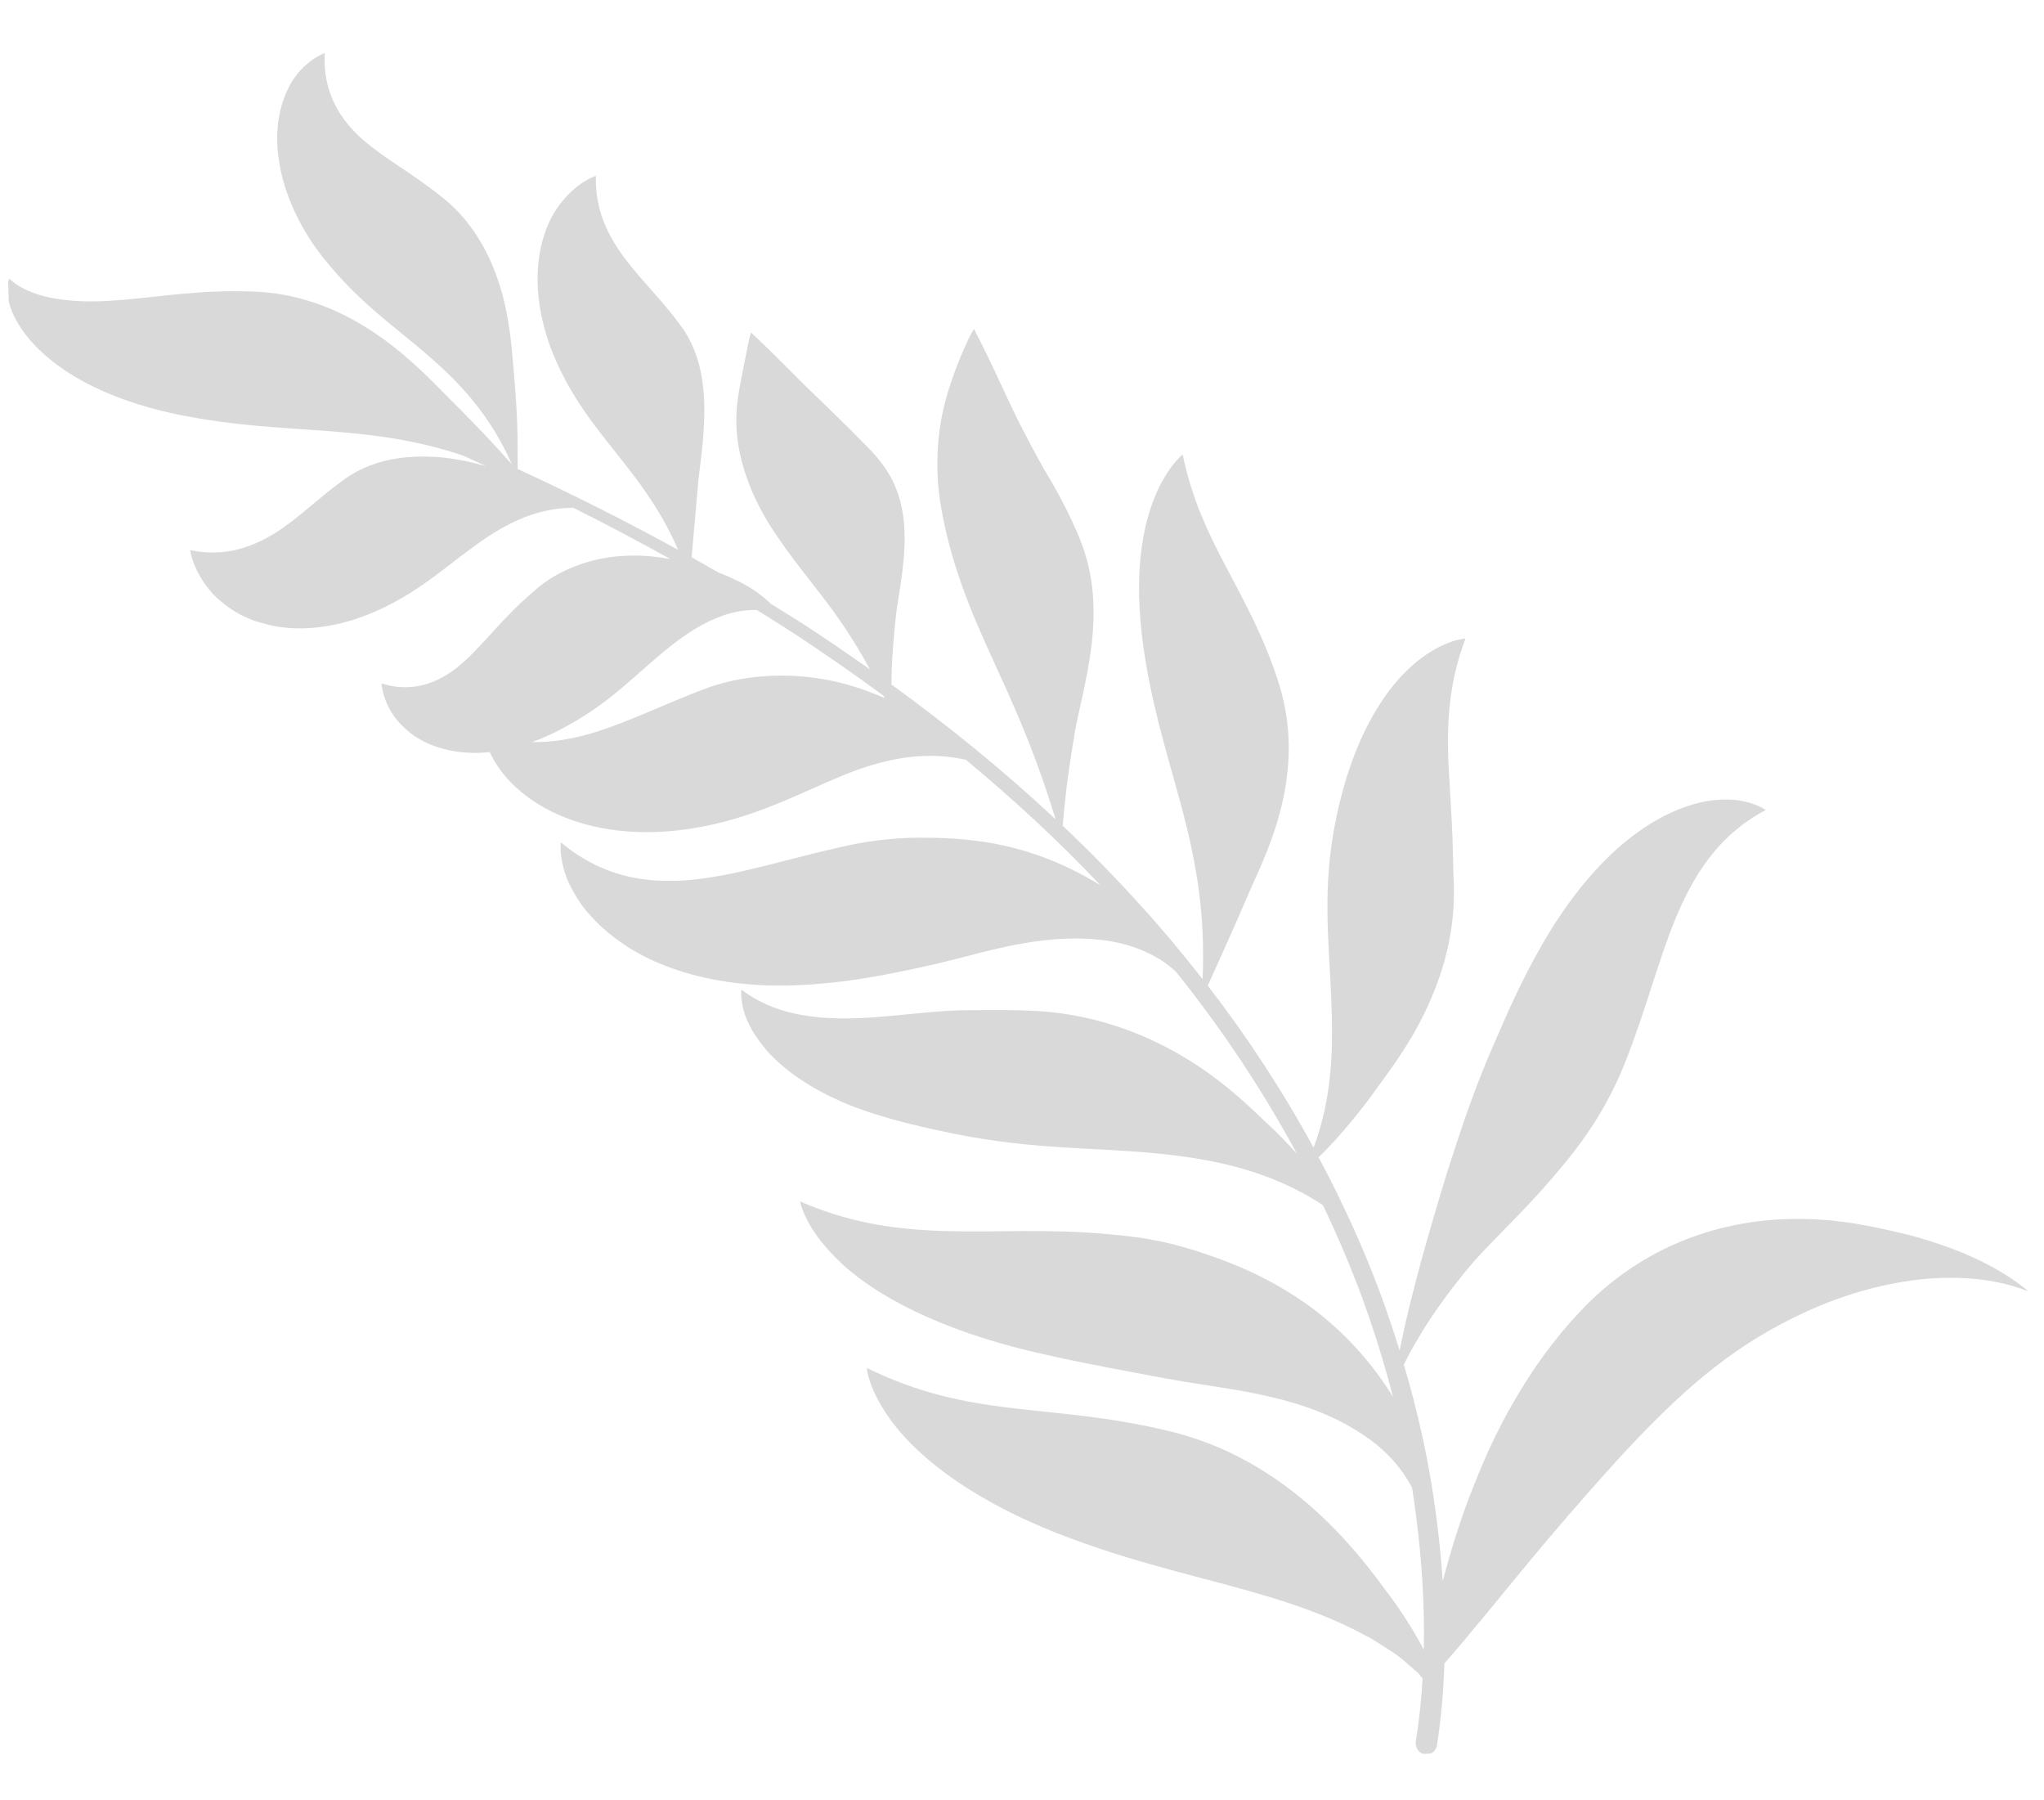 <?xml version="1.0" encoding="UTF-8"?> <svg xmlns="http://www.w3.org/2000/svg" width="727" height="640" viewBox="0 0 727 640" fill="none"> <g clip-path="url(#clip0_182_615)"> <path d="M3.259 99.086C8.601 103.969 16.39 105.957 23.282 106.681C30.284 107.51 37.154 107.176 44.064 106.596C57.929 105.384 72.143 102.963 90.203 103.671C126.539 104.973 149.947 131.974 160.202 142.094C164.864 146.721 172.222 154.192 178.202 160.812C179.559 162.319 180.854 163.758 182.056 165.094C174.344 147.672 163.884 136.519 152.861 126.929C140.775 116.307 127.547 107.688 114.391 90.919C105.676 79.654 100.543 67.197 99.143 56.511C97.541 45.837 99.645 37.251 102.399 31.687C104.966 26.041 108.863 22.93 111.25 21.158C113.798 19.394 115.501 18.899 115.501 18.899C114.66 32.933 121.253 42.911 129.154 49.728C137.23 56.773 146.8 61.653 157.71 70.504C168.666 79.29 174.999 91.728 178.371 103.617C181.791 115.543 182.166 126.703 182.816 133.091C183.375 138.845 183.964 148.133 184.1 155.929C184.115 160.289 184.132 164.177 184.137 166.766C203.453 175.669 222.498 185.237 241.203 195.527C235.516 182.451 228.556 172.932 221.238 163.708C212.162 152.165 202.246 140.736 195.633 123.071C187.111 99.091 192.451 81.787 198.65 73.296C205.053 64.503 211.942 62.537 211.942 62.537C211.594 74.71 216.277 83.898 222.13 91.739C228.069 99.677 235.188 106.387 242.008 115.64C248.837 124.829 250.494 135.52 250.508 146.023C250.532 156.432 248.762 166.344 248.292 172.112C247.733 178.443 246.684 190.266 245.985 198.165C249.201 199.959 252.405 201.772 255.592 203.611C260.221 205.36 265.643 207.934 269.626 210.837C271.443 212.247 272.983 213.527 274.198 214.73C277.893 217.006 281.599 219.269 285.26 221.616C293.41 226.907 301.448 232.409 309.424 238.02C303.693 227.491 298.141 219.383 292.094 211.599C287.806 206.009 283.447 200.628 279.296 194.85C275.107 188.853 271.353 183.586 267.496 174.743C263.038 164.047 262.065 156.681 261.896 150.473C261.797 144.383 262.739 139.45 263.609 134.842C264.454 130.58 265.299 126.325 265.934 123.135C266.533 120.11 267.092 118.234 267.092 118.234C276.491 126.887 283.229 134.328 291.051 141.626C294.698 145.196 298.688 149.088 302.39 152.713C304.295 154.649 306.127 156.513 307.817 158.223C309.525 159.92 311.258 161.667 313.244 164.269C320.774 173.801 322.093 184.515 321.694 194.559C321.253 204.561 319.14 213.998 318.583 219.637C318.053 224.619 317.278 232.923 317.107 240.232C317.076 241.323 317.063 242.376 317.054 243.403C337.382 258.122 356.963 274.036 375.439 291.302C369.184 270.69 362.658 255.385 355.811 240.437C348.274 223.847 340.623 207.734 336.101 187.394C335.343 183.965 334.732 180.689 334.253 177.409C333.748 173.701 333.532 170.677 333.446 167.813C333.263 162.097 333.612 157.366 334.146 153.241C335.245 145.027 337.158 139.023 338.968 133.868C340.808 128.756 342.612 124.545 343.98 121.578C345.331 118.611 346.408 116.957 346.408 116.957C353.963 131.347 358.642 143.22 364.797 154.73C367.782 160.489 370.778 166.02 373.985 171.286C377.259 176.953 380.573 183.344 383.584 190.45C389.641 204.679 389.615 218.177 388.128 230.266C386.581 242.301 383.568 252.971 382.445 259.522C381.482 265.293 379.863 274.91 378.988 283.256C378.526 287.221 378.19 290.855 377.969 293.61C387.732 302.85 397.175 312.479 406.221 322.542C413.704 330.765 420.835 339.359 427.73 348.168C429.796 301.568 414.325 276.19 407.565 235.713C402.75 207.505 405.817 189.442 410.276 177.857C414.677 166.336 420.638 161.583 420.638 161.583C427.306 193.966 444.233 209.638 454.949 243.296C465.435 276.987 448.997 305.963 443.689 318.697C440.2 326.944 433.176 342.524 429.57 350.478C443.542 368.57 456.177 387.832 467.202 408.096C474.069 389.811 474.188 372.139 473.495 355.331C472.82 335.705 469.947 315.614 475.371 290.33C481.89 259.511 494.189 243.169 503.904 235.284C513.718 227.314 521.215 227.074 521.215 227.074C515.259 242.98 514.628 256.876 515.147 270.873C515.541 277.823 515.967 285.377 516.373 292.466C516.817 300.051 516.76 308.124 517.111 315.561C517.477 332.008 513.046 346.869 507.037 359.444C501.087 371.978 493.602 381.524 489.509 387.244C485.898 392.42 479.575 400.379 473.969 406.405C472.188 408.34 470.506 410.051 469.007 411.523C477.144 426.814 484.446 442.598 490.583 458.943C493.192 465.954 495.596 473.061 497.817 480.23C500.362 467.395 503.348 456.247 506.184 445.804C510.091 432.043 513.758 419.506 517.776 407.355C521.748 395.268 526.074 383.252 531.202 371.588C535.979 360.484 541.138 348.687 548.428 335.996C558.11 319.108 568.9 306.538 579.284 298.368C589.654 290.128 599.32 286.303 606.769 284.924C614.352 283.635 619.668 284.537 623.107 285.718C626.497 286.839 627.993 288.045 627.993 288.045C610.648 297.226 602.021 311.994 595.881 326.778C589.662 341.879 585.813 358.026 577.882 378.154C569.43 399.149 558.147 412.094 547.838 423.74C537.504 435.129 527.662 444.253 522.432 450.665C517.747 456.278 510.276 465.893 504.766 475.282C502.636 478.809 500.79 482.258 499.314 485.191C504.423 502.482 508.348 520.17 510.707 538.141C511.785 546.166 512.595 554.218 513.145 562.285C513.288 561.745 513.425 561.193 513.562 560.653C516.555 549.542 519.859 539.046 523.98 528.801C527.99 518.452 532.67 508.214 538.76 497.818C544.825 487.384 552.191 476.714 562.27 466.089C572.224 455.443 584.339 447.299 595.854 442.305C607.59 437.179 618.813 434.803 628.964 433.874C649.36 432.119 665.177 435.961 674.504 438.076C682.894 439.887 695.995 443.985 705.664 448.988C715.52 453.852 721.423 459.171 721.423 459.171C707.305 453.605 691.214 453.477 677.245 455.719C663.075 458.006 650.177 462.508 638.386 468.323C614.36 480.018 596.815 495.797 575.899 518.451C548.462 548.641 534.231 567.446 523.803 579.607C519.717 584.633 516.31 588.555 513.734 591.485C513.424 601.123 512.609 610.796 511.111 620.491L511.112 620.517C510.754 622.721 508.78 624.196 506.698 623.808C504.616 623.428 503.223 621.33 503.574 619.126L503.634 618.771C504.796 611.569 505.542 604.236 505.989 596.837C505.451 596.173 504.894 595.486 504.386 594.865C503.138 593.784 501.958 592.763 500.845 591.797C498.591 589.745 496.08 587.866 493.327 586.19C490.632 584.499 488.168 582.757 485.317 581.373C474.37 575.492 463.233 571.45 452.123 568.049C429.859 561.232 407.533 556.93 381.377 547.231C346.491 534.371 327.628 518.774 318.2 506.807C308.758 494.601 308.288 486.418 308.288 486.418C345.916 504.862 372.728 498.617 415 508.682C457.661 518.458 482.726 551.689 492.719 565.339C496.774 570.509 502.479 578.947 506.408 586.678C506.746 570.852 505.716 554.829 503.681 539.166C503.257 535.771 502.774 532.384 502.244 529.011C498.4 521.692 492.629 515.475 485.858 510.909C475.559 503.695 463.905 499.487 452.024 496.729C439.93 493.827 428.326 492.68 413.802 490.012C401.008 487.548 387.811 485.292 372.937 481.924C333.253 473.364 309.225 459.362 297.542 447.543C291.578 441.647 288.364 436.545 286.63 432.902C284.891 429.296 284.575 427.221 284.575 427.221C305.676 436.363 323.986 437.636 342.328 437.863C360.776 438.066 379.603 436.714 404.184 439.948C410.324 440.773 416.27 442.051 421.878 443.711C424.843 444.587 427.108 445.302 429.412 446.117C431.925 446.963 434.356 447.843 436.873 448.833C446.887 452.716 456.315 457.789 464.249 463.377C480.341 474.708 489.996 488.004 494.964 495.898C495.12 496.126 495.284 496.404 495.446 496.645C492.353 484.734 488.683 472.98 484.484 461.45C480.361 450.234 475.645 439.276 470.532 428.525C451.416 415.993 431.229 412.177 412.404 410.234C389.952 407.94 367.794 408.882 339.811 403.23C323.751 399.994 308.697 396.197 297.279 390.809C285.721 385.508 277.41 379.076 272.206 372.941C266.971 366.757 264.817 361.318 264.09 357.574C263.358 353.829 263.707 351.902 263.707 351.902C271.362 357.713 280.014 360.303 288.197 361.39C296.433 362.5 304.393 362.233 312.461 361.609C320.553 360.985 328.738 359.923 337.957 359.395C342.467 359.087 347.854 359.242 352.299 359.163C356.812 359.132 361.708 359.177 366.895 359.408C387.646 360.2 406.024 366.966 420.427 375.49C434.881 383.938 444.969 394.031 450.98 399.756C453.919 402.415 457.608 406.192 461.302 410.301C448.967 387.413 434.497 365.79 418.354 345.645C411.69 339.21 401.968 335.52 392.485 334.311C380.981 332.934 369.69 334.108 358.603 336.466C353.06 337.589 347.511 339.064 341.749 340.559L332.539 342.857C329.462 343.529 326.409 344.194 323.403 344.845C311.234 347.408 298.107 349.775 283.003 350.346C262.922 351.165 245.728 347.6 232.913 341.86C219.985 336.13 211.686 328.204 206.784 321.662C204.4 318.147 202.755 315.049 201.611 312.389C200.574 309.542 200.022 307.159 199.718 305.26C199.127 301.466 199.492 299.514 199.492 299.514C215.474 312.947 232.721 314.481 248.331 312.596C264.285 310.668 279.63 305.526 300.238 300.923C310.464 298.592 320.931 297.696 329.917 297.888C338.85 297.904 348.708 298.767 357.126 300.697C372.266 304.013 383.96 310.223 391.402 314.774C376.335 298.867 360.286 284.03 343.493 270.144C327.029 266.518 312.06 270.614 298.497 276.259C282.489 282.971 264.638 292.692 241.033 295.268C225.318 297.018 212.416 294.891 202.746 291.357C193.023 287.824 186.391 282.951 181.893 278.42C177.883 274.294 175.584 270.474 174.185 267.437C171.405 267.734 168.702 267.808 166.133 267.626C156.213 267.061 148.821 263.353 144.344 259.293C139.79 255.242 137.757 250.997 136.743 247.936C135.736 244.886 135.688 243.004 135.688 243.004C147.795 246.895 157.782 241.925 165.142 235.175C172.644 228.369 179.221 219.249 189.661 210.433C198.74 202.008 211.986 197.791 223.63 197.589C229.018 197.397 234.032 197.981 238.465 198.815C227.07 192.457 215.534 186.373 203.876 180.539C189.374 180.638 177.927 187.343 167.628 195.001C156.05 203.411 144.767 214.144 125.952 220.297C113.487 224.218 102.318 224.204 93.973 221.742C85.552 219.705 79.813 215.232 75.957 211.443C68.351 203.066 67.648 195.602 67.648 195.602C79.529 198.159 89.334 194.77 97.628 189.684C106.054 184.45 112.863 177.37 122.257 170.604C131.572 163.785 142.799 161.92 153.627 162.418C160.892 162.727 167.596 164.271 172.882 165.727C170.184 164.49 167.486 163.241 164.777 162.029C151.388 157.48 138.917 155.427 126.715 154.167C107.407 152.182 88.629 152.272 66.017 147.936C35.987 142.261 17.724 130.356 8.956 118.778C4.616 113.044 2.802 107.841 2.698 104.202C2.526 100.685 3.276 99.048 3.276 99.048L3.259 99.086ZM212.128 260.219C224.22 256.391 235.488 250.757 249.688 245.312C256.796 242.564 263.732 241.126 270.63 240.553C277.633 239.938 284.815 240.225 291.473 241.285C300.689 242.685 308.596 245.583 314.65 248.206C314.523 247.945 314.395 247.653 314.267 247.393C304.012 239.857 293.569 232.604 282.98 225.627C278.431 222.66 273.831 219.783 269.22 216.924C265.159 216.783 260.919 217.536 257.068 218.914C250.24 221.306 244.171 225.287 238.48 229.766C232.749 234.279 227.392 239.34 221.225 244.559C218.051 247.2 214.922 249.789 210.812 252.542C206.794 255.235 203.41 257.265 199.064 259.546C195.795 261.258 192.492 262.687 189.194 263.882C197.363 263.98 204.909 262.472 212.134 260.218L212.128 260.219Z" fill="#D9D9D9"></path> </g> <defs> <clipPath id="clip0_182_615"> <rect width="707.021" height="617.202" fill="white" transform="matrix(-0.999 0.032 0.032 0.999 706.729 0)"></rect> </clipPath> </defs> </svg> 